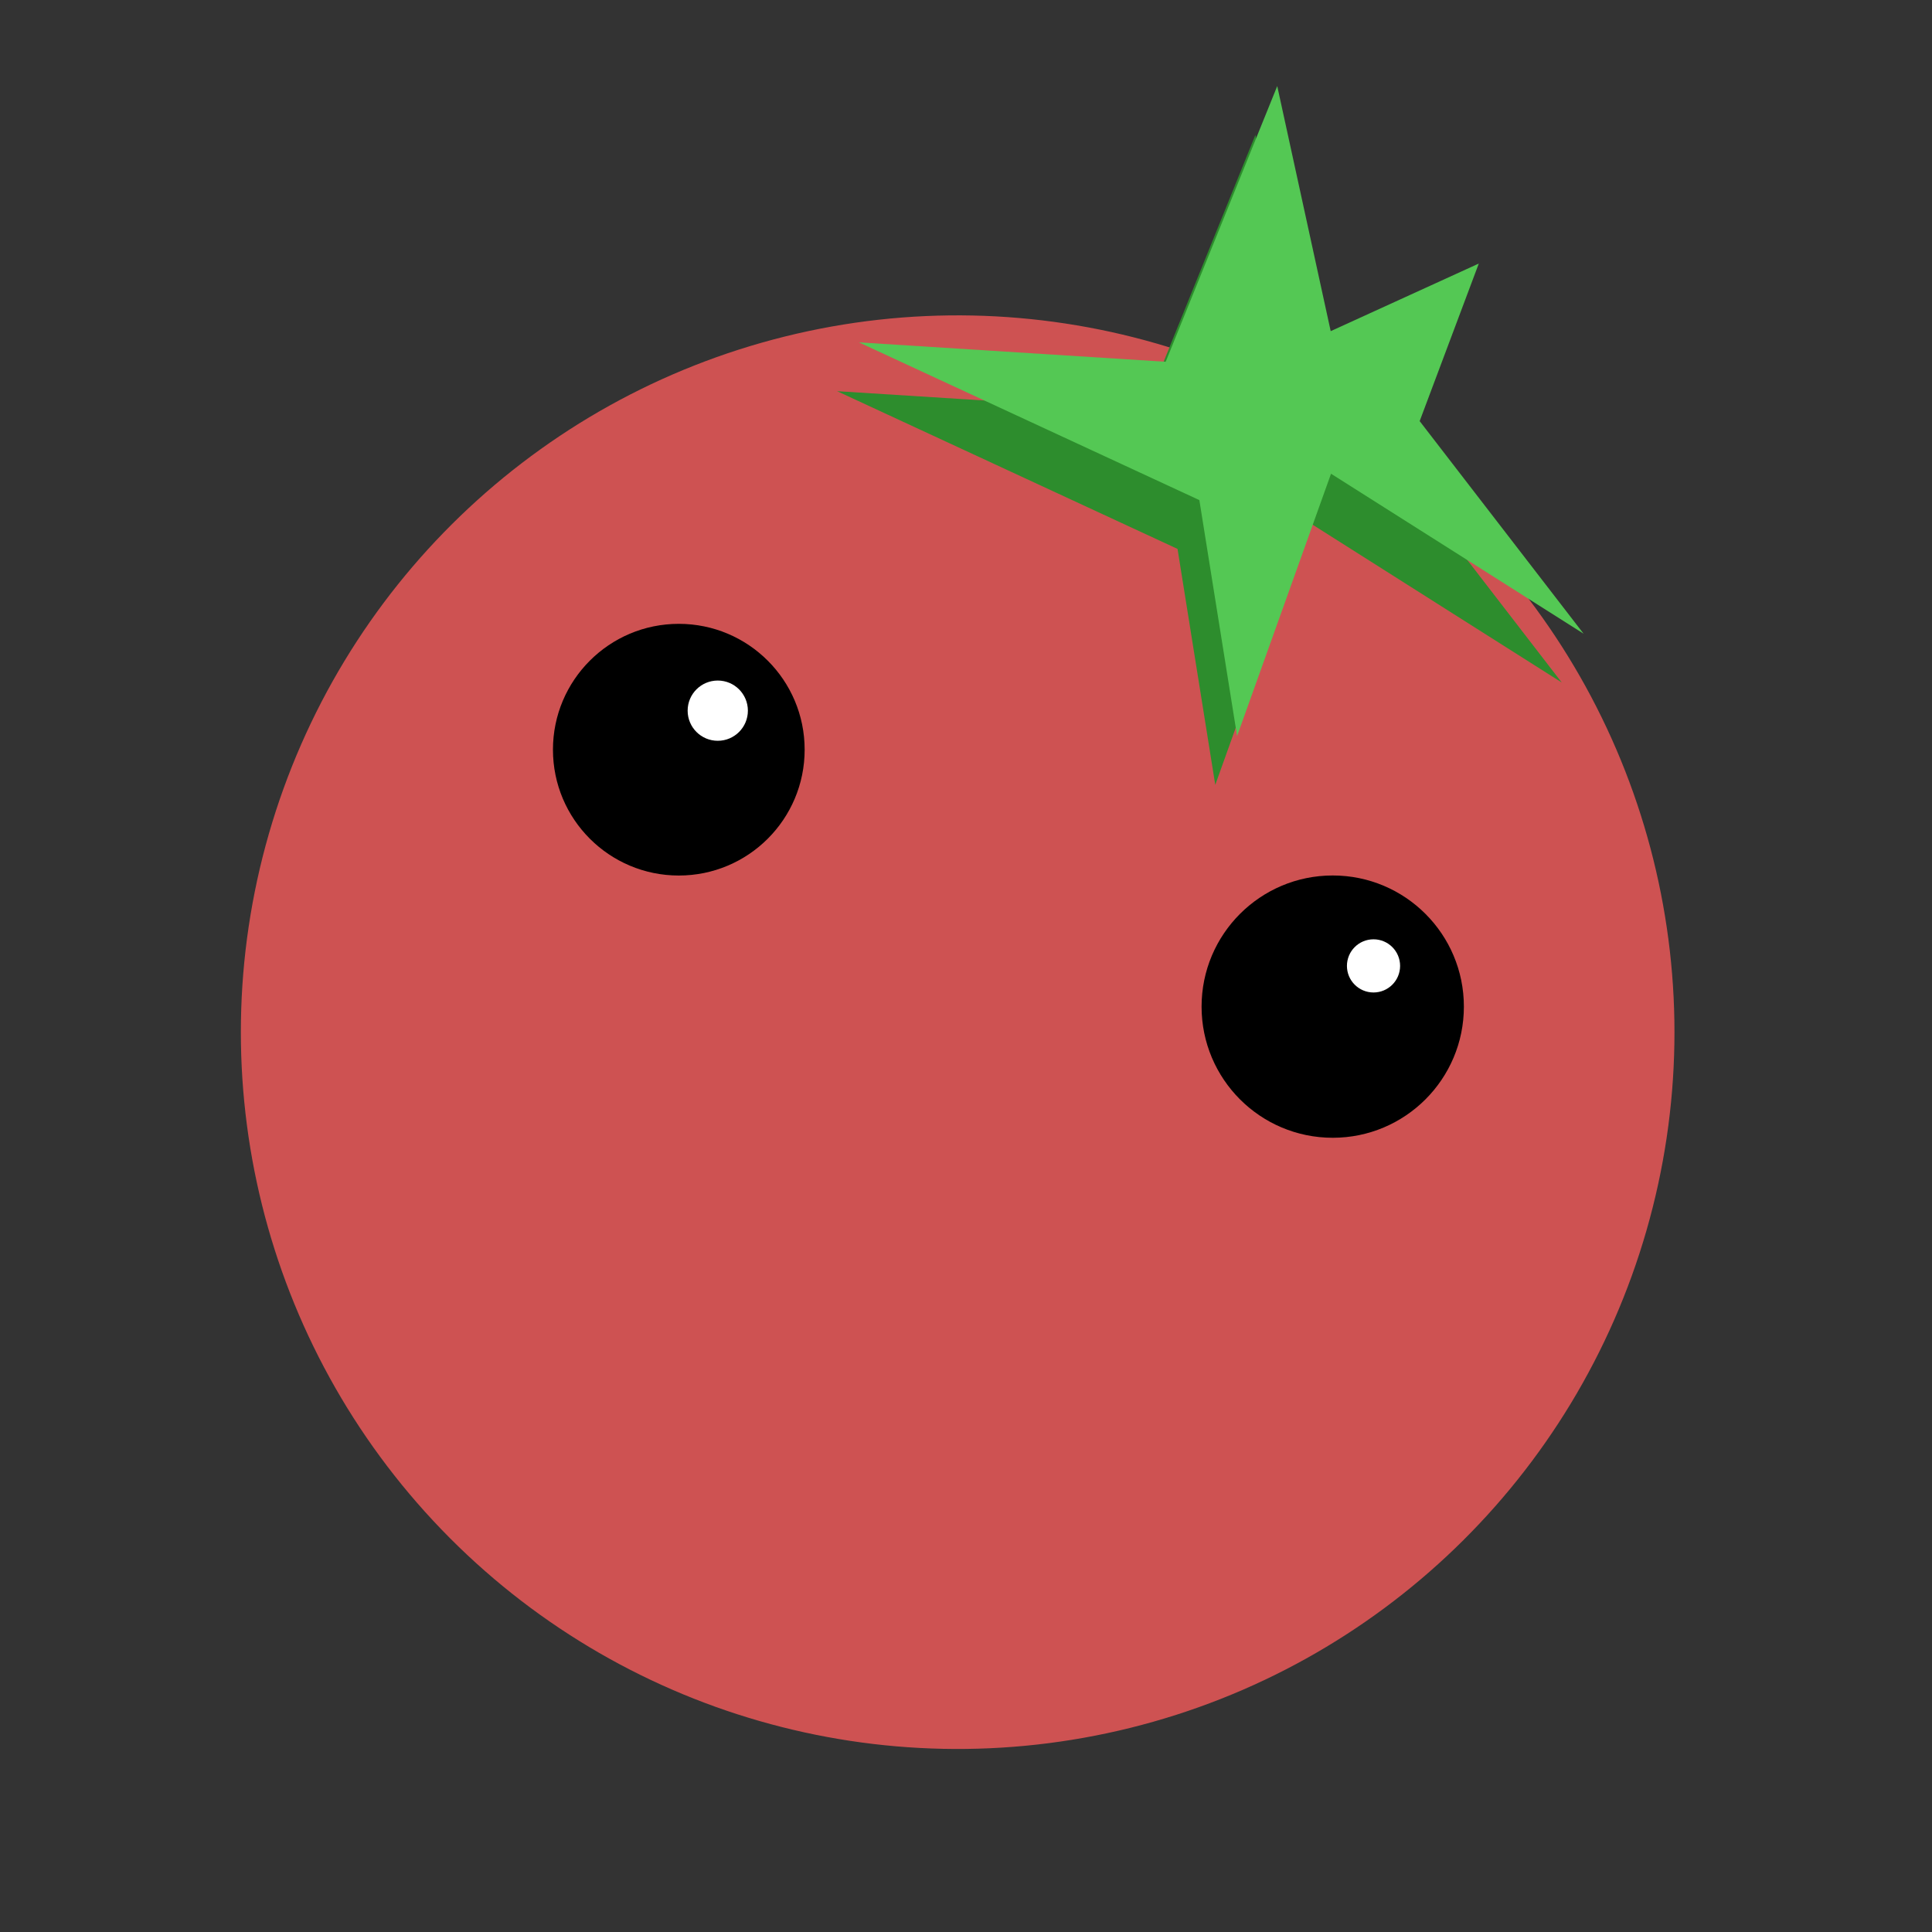 <?xml version="1.0" encoding="UTF-8" standalone="no"?>
<!-- Created with Inkscape (http://www.inkscape.org/) -->

<svg
   width="128"
   height="128"
   viewBox="0 0 33.867 33.867"
   version="1.1"
   id="svg1"
   inkscape:version="1.4.2 (ebf0e940d0, 2025-05-08)"
   sodipodi:docname="matocock.svg"
   xmlns:inkscape="http://www.inkscape.org/namespaces/inkscape"
   xmlns:sodipodi="http://sodipodi.sourceforge.net/DTD/sodipodi-0.dtd"
   xmlns="http://www.w3.org/2000/svg"
   xmlns:svg="http://www.w3.org/2000/svg">
  <rect x="0" y="0" width="33.867" height="33.867" fill="#333333" stroke="none"/>
  <sodipodi:namedview
     id="namedview1"
     pagecolor="#ffffff"
     bordercolor="#999999"
     borderopacity="1"
     inkscape:showpageshadow="2"
     inkscape:pageopacity="0"
     inkscape:pagecheckerboard="0"
     inkscape:deskcolor="#d1d1d1"
     inkscape:document-units="mm"
     showguides="true"
     inkscape:zoom="4.2583145"
     inkscape:cx="67.632393"
     inkscape:cy="73.151009"
     inkscape:window-width="1920"
     inkscape:window-height="1056"
     inkscape:window-x="0"
     inkscape:window-y="0"
     inkscape:window-maximized="1"
     inkscape:current-layer="g2" />
  <defs
     id="defs1" />
  <g
     inkscape:label="Layer 1"
     inkscape:groupmode="layer"
     id="layer1">
    <g
       id="g2"
       transform="rotate(16.061,17.884,19.533)">
      <circle
         style="fill:#ce5252;fill-opacity:1;stroke:none;stroke-width:0.1"
         id="path1"
         cx="16.432"
         cy="18.453"
         r="12.565" />
      <path
         style="fill:#2d8d2d;fill-opacity:1;stroke:none;stroke-width:0.176"
         d="m 16.554,7.079 -5.262,1.161 6.5,1.006 1.78,3.792 0.31,-4.875 5.03,1.47 L 21.12,6.847 21.352,3.906 19.185,5.763 17.096,1.894 Z"
         id="path2-3" />
      <path
         style="fill:#54c854;fill-opacity:1;stroke:none;stroke-width:0.176"
         d="m 16.685,6.151 -5.262,1.161 6.5,1.006 1.78,3.792 0.31,-4.875 5.03,1.47 -3.792,-2.786 0.232,-2.941 -2.167,1.857 -2.089,-3.869 z"
         id="path2" />
      <circle
         style="fill:#000000;fill-opacity:1;stroke:none;stroke-width:0.1"
         id="path3"
         cx="5.797"
         cy="17.327"
         r="2.206"
         transform="rotate(-16.061)" />
      <circle
         style="fill:#000000;fill-opacity:1;stroke:none;stroke-width:0.083"
         id="path4"
         cx="17.26"
         cy="21.831"
         r="2.299"
         transform="rotate(-16.061)" />
      <circle
         style="fill:#ffffff;fill-opacity:1;stroke:none;stroke-width:0.1"
         id="path5"
         cx="6.48"
         cy="16.643"
         r="0.528"
         transform="rotate(-16.061)" />
      <circle
         style="fill:#ffffff;fill-opacity:1;stroke:none;stroke-width:0.1"
         id="path6"
         cx="17.975"
         cy="21.117"
         r="0.466"
         transform="rotate(-16.061)" />
    </g>
  </g>
</svg>
